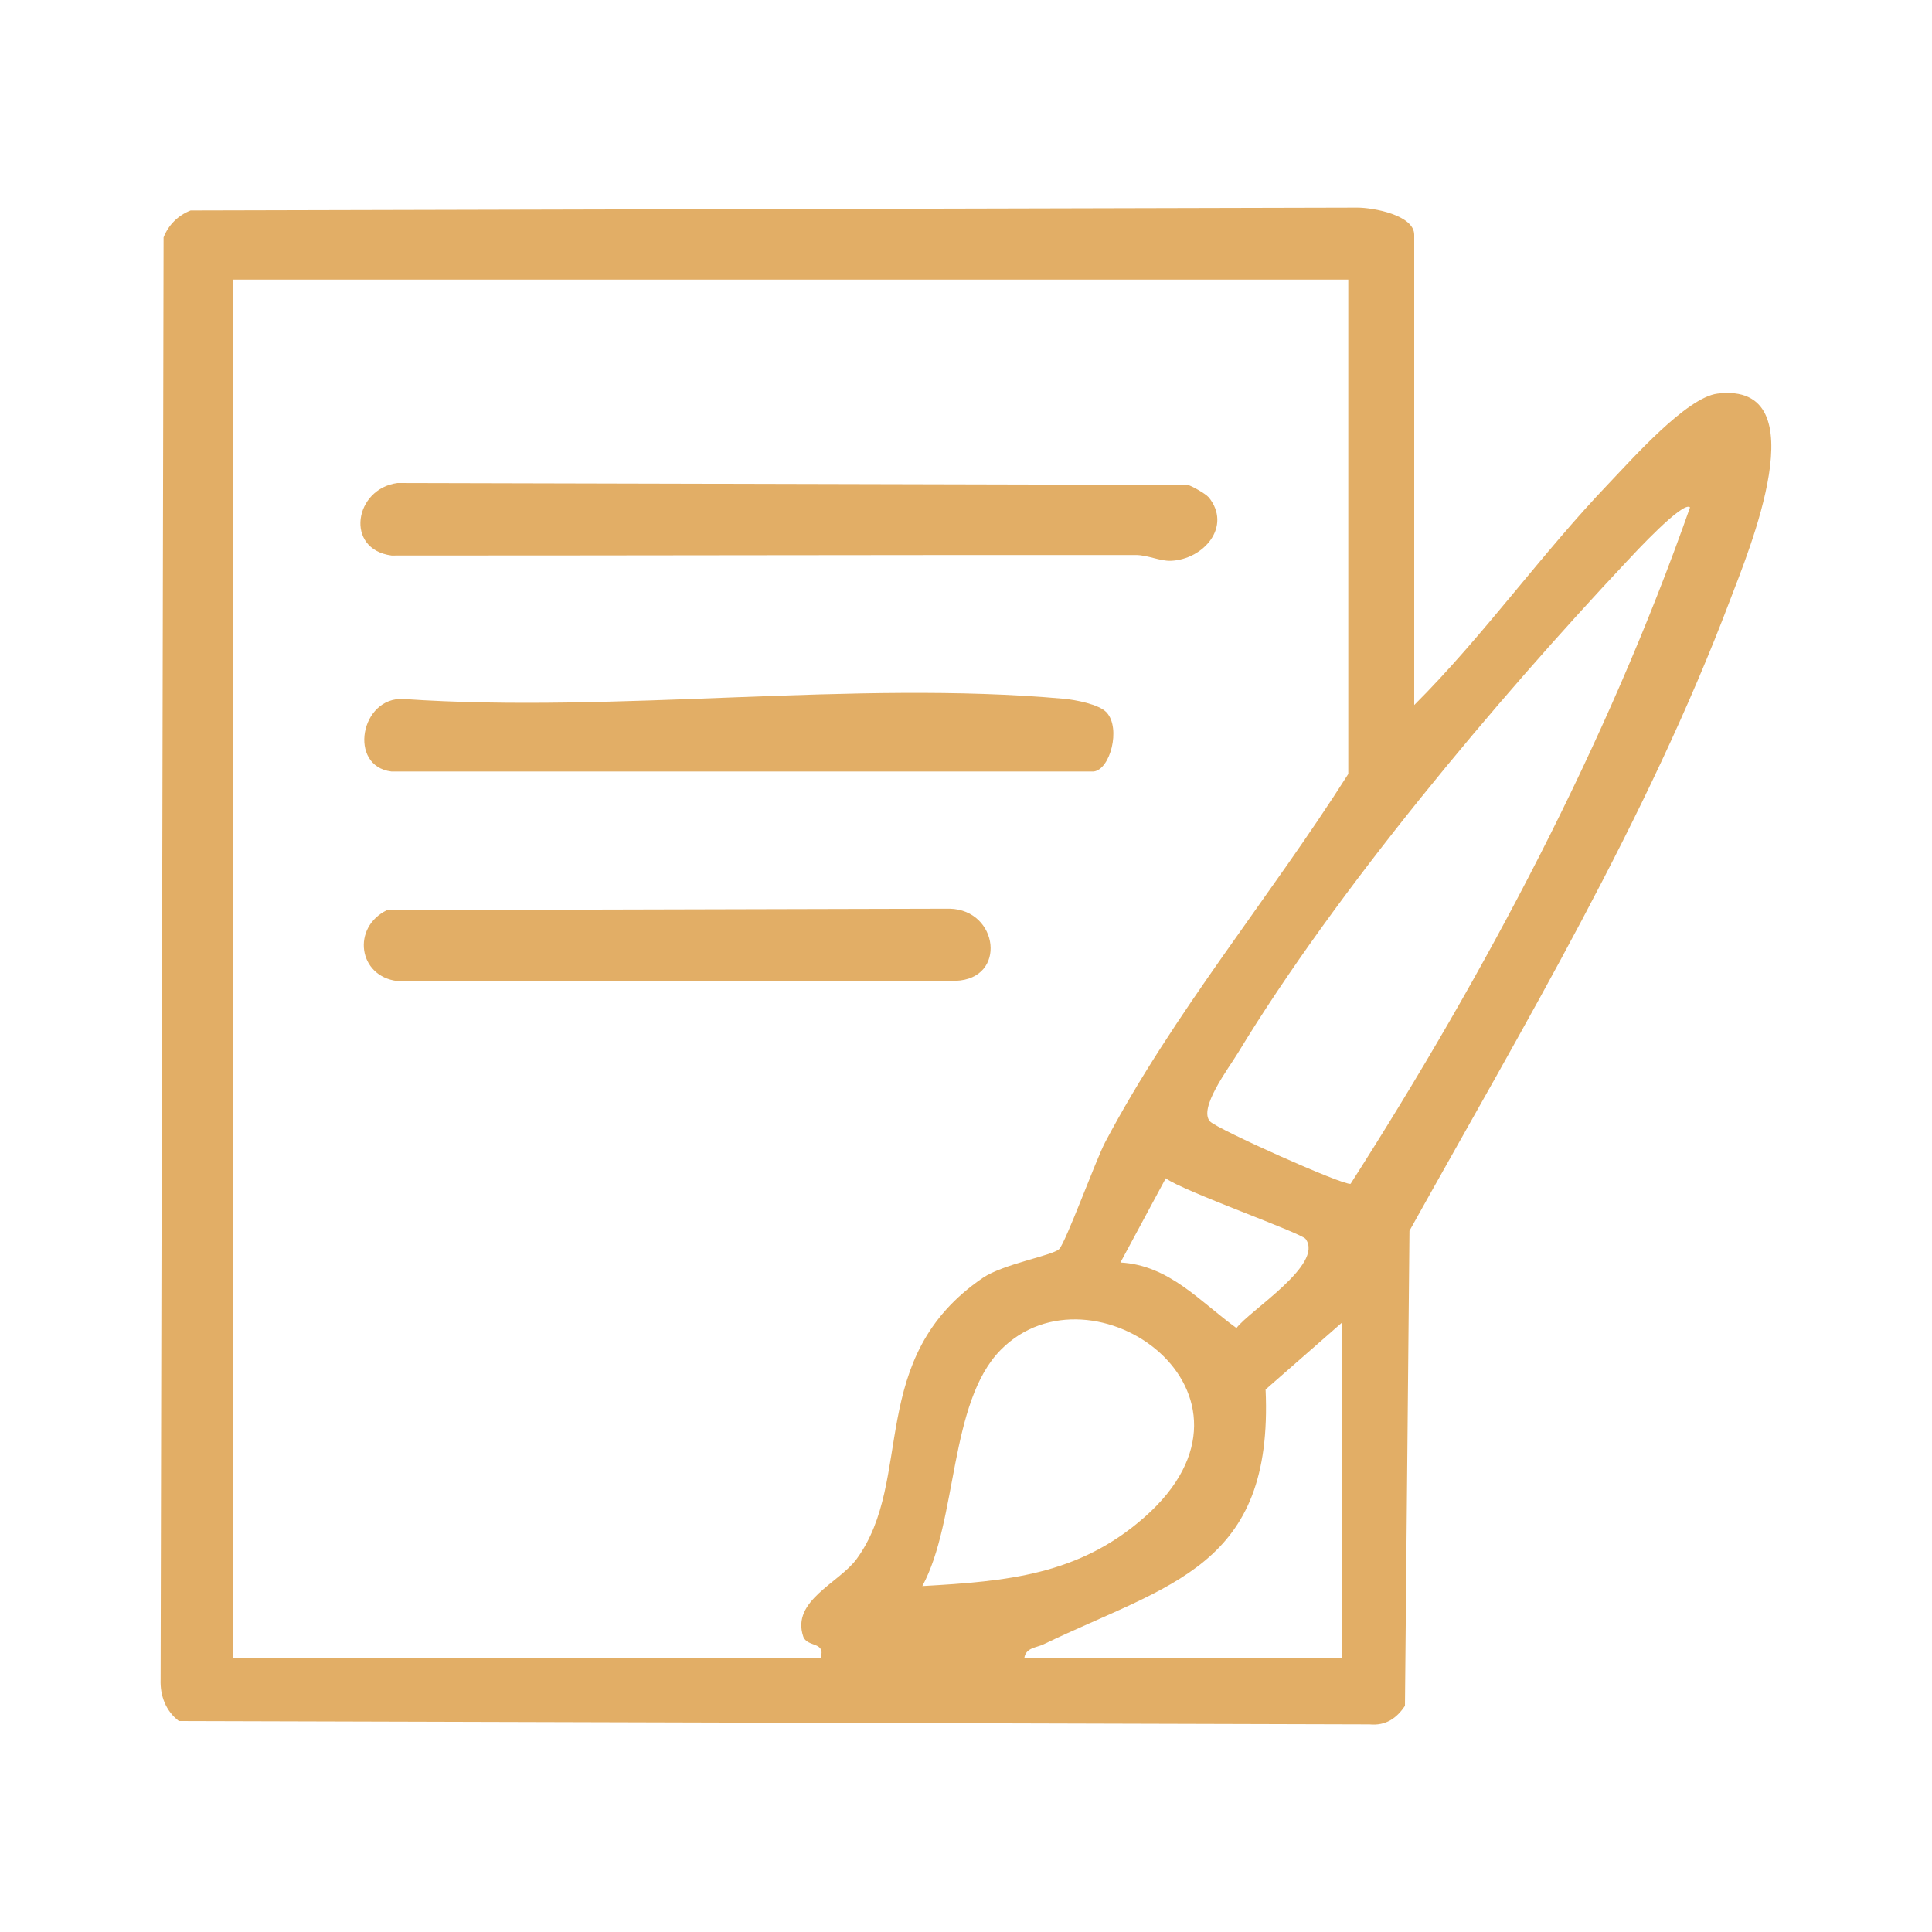 <svg viewBox="0 0 150 150" xmlns="http://www.w3.org/2000/svg" data-name="Layer 1" id="Layer_1">
  <defs>
    <style>
      .cls-1 {
        fill: #e2ae66;
      }
    </style>
  </defs>
  <path d="M109.8,54.74c5.4-5.39,9.86-11.73,15.12-17.22,1.8-1.88,6.03-6.67,8.43-6.96,7.97-.96,2.32,12.45,1.01,15.93-6.48,17.15-16.05,33.12-24.93,49.07l-.35,36.88c-.65.98-1.51,1.56-2.75,1.44l-92.44-.26c-1.01-.77-1.47-1.95-1.42-3.24l.23-111.95c.38-.97,1.13-1.71,2.1-2.09l90.59-.22c1.24,0,4.41.58,4.41,2.11v36.53ZM104.68,21.71H18.08v107.02h45.63c.43-1.32-1.05-.8-1.35-1.68-.93-2.77,2.77-4.14,4.14-6,4.53-6.17.68-15.61,9.81-21.84,1.59-1.08,5.41-1.73,5.92-2.23s2.85-6.92,3.57-8.29c5.34-10.1,12.78-18.98,18.88-28.6V21.71ZM131.21,39.39c-.52-.54-4.36,3.61-4.89,4.18-10.17,10.83-22.55,25.55-30.22,38.2-.69,1.14-3.11,4.32-2.14,5.31.59.6,10.32,4.97,10.9,4.83,10.49-16.41,19.86-34.04,26.35-52.51ZM101.38,96.2c-.34-.48-9.59-3.74-10.87-4.72l-3.52,6.54c3.78.2,6.2,3.06,9.01,5.09,1-1.35,6.79-4.93,5.38-6.9ZM71.62,123.14c6.56-.37,12.13-.85,17.23-5.34,10.91-9.6-4.05-20.18-11.15-13-4.04,4.09-3.34,13.28-6.09,18.34ZM104.21,128.73v-26.06l-5.95,5.21c.62,13.77-7.45,15.08-17.23,19.78-.55.27-1.38.25-1.5,1.06h24.67Z" class="cls-1"></path>
  <path d="M93.83,38.59c1.86,2.29-.4,4.85-2.92,4.95-.88.03-1.78-.45-2.74-.45-19.26-.01-38.51.04-57.77.04-3.66-.49-2.89-5.19.46-5.63l61.36.15c.32.07,1.4.7,1.6.94Z" class="cls-1"></path>
  <path d="M85.93,55.33c1.1,1.23.27,4.42-1.02,4.57H30.39c-3.39-.41-2.41-5.83.95-5.63,16.51,1.14,34.97-1.48,51.24-.02.9.08,2.77.43,3.34,1.07Z" class="cls-1"></path>
  <path d="M30.05,70.66l43.68-.11c3.8.08,4.49,5.46.46,5.6l-43.33.02c-3.07-.37-3.56-4.18-.81-5.51Z" class="cls-1"></path>
</svg>